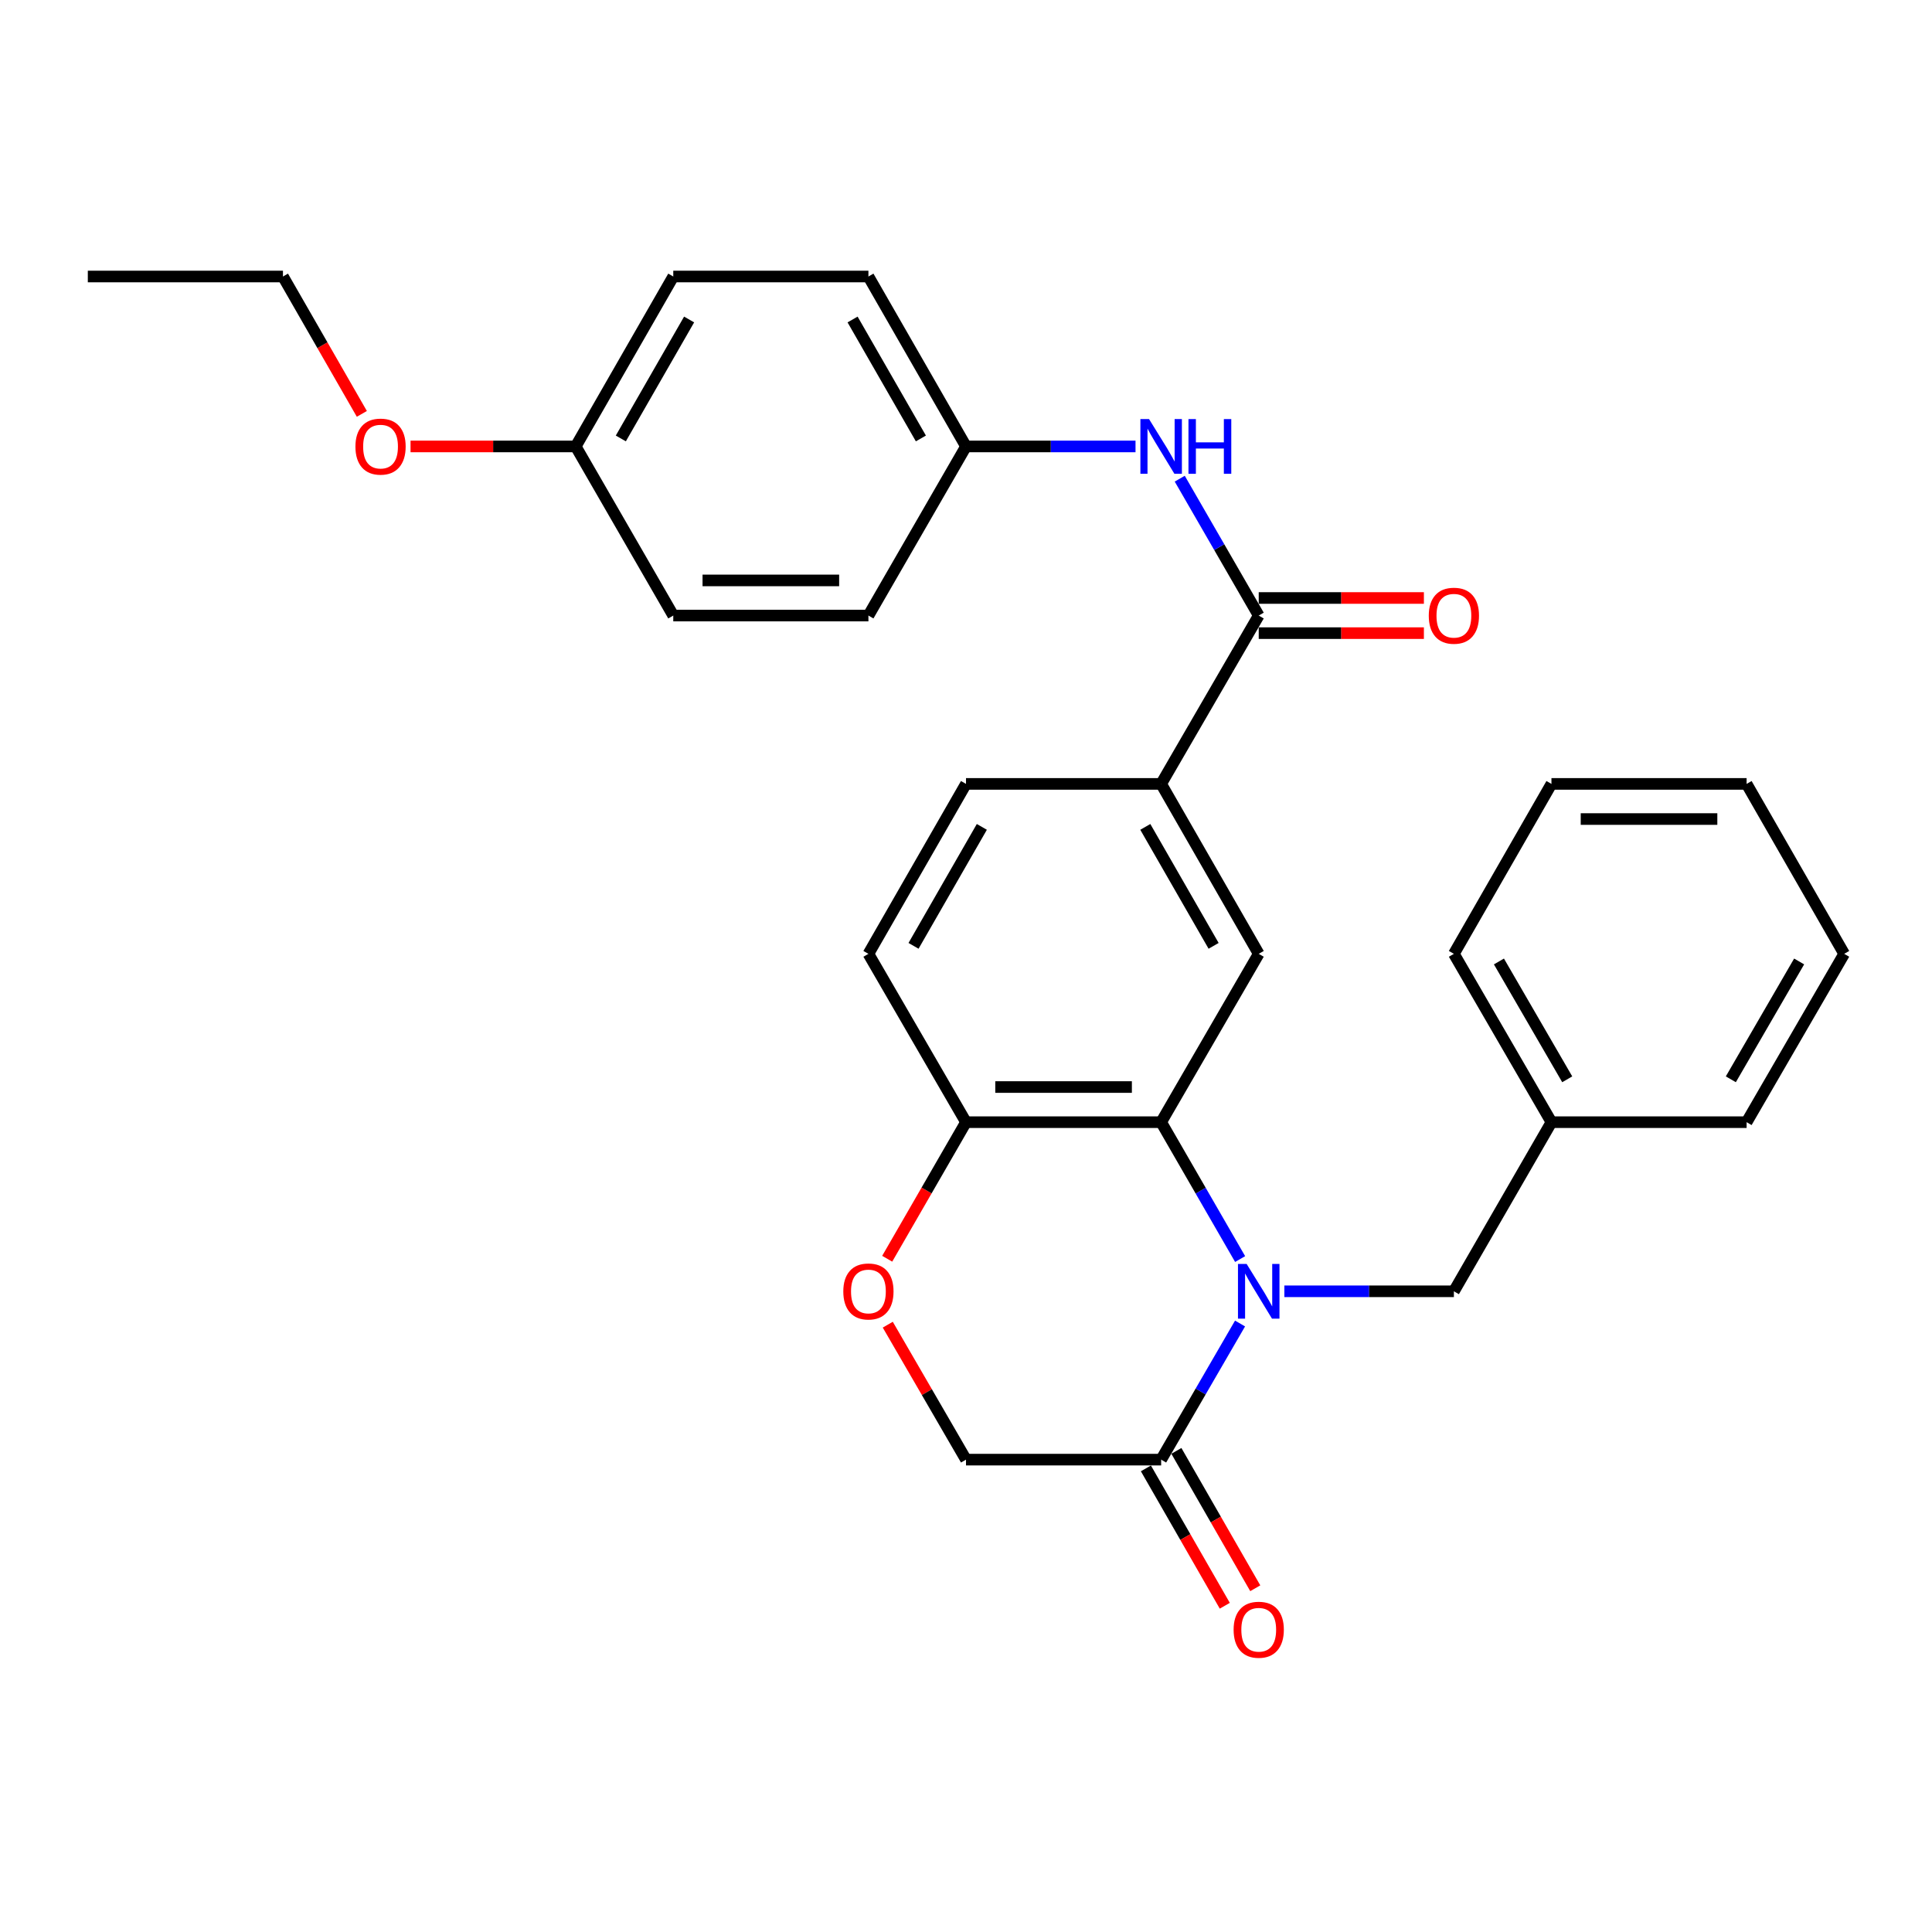 <?xml version='1.0' encoding='iso-8859-1'?>
<svg version='1.1' baseProfile='full'
              xmlns='http://www.w3.org/2000/svg'
                      xmlns:rdkit='http://www.rdkit.org/xml'
                      xmlns:xlink='http://www.w3.org/1999/xlink'
                  xml:space='preserve'
width='1000px' height='1000px' viewBox='0 0 1000 1000'>
<!-- END OF HEADER -->
<rect style='opacity:1.0;fill:#FFFFFF;stroke:none' width='1000' height='1000' x='0' y='0'> </rect>
<path class='bond-0' d='M 641.887,651.686 L 621.447,616.261' style='fill:none;fill-rule:evenodd;stroke:#0000FF;stroke-width:6px;stroke-linecap:butt;stroke-linejoin:miter;stroke-opacity:1' />
<path class='bond-0' d='M 621.447,616.261 L 601.007,580.837' style='fill:none;fill-rule:evenodd;stroke:#000000;stroke-width:6px;stroke-linecap:butt;stroke-linejoin:miter;stroke-opacity:1' />
<path class='bond-1' d='M 641.847,685.05 L 621.427,720.277' style='fill:none;fill-rule:evenodd;stroke:#0000FF;stroke-width:6px;stroke-linecap:butt;stroke-linejoin:miter;stroke-opacity:1' />
<path class='bond-1' d='M 621.427,720.277 L 601.007,755.504' style='fill:none;fill-rule:evenodd;stroke:#000000;stroke-width:6px;stroke-linecap:butt;stroke-linejoin:miter;stroke-opacity:1' />
<path class='bond-8' d='M 664.781,668.373 L 708.656,668.373' style='fill:none;fill-rule:evenodd;stroke:#0000FF;stroke-width:6px;stroke-linecap:butt;stroke-linejoin:miter;stroke-opacity:1' />
<path class='bond-8' d='M 708.656,668.373 L 752.532,668.373' style='fill:none;fill-rule:evenodd;stroke:#000000;stroke-width:6px;stroke-linecap:butt;stroke-linejoin:miter;stroke-opacity:1' />
<path class='bond-3' d='M 601.007,580.837 L 651.515,493.705' style='fill:none;fill-rule:evenodd;stroke:#000000;stroke-width:6px;stroke-linecap:butt;stroke-linejoin:miter;stroke-opacity:1' />
<path class='bond-7' d='M 601.007,580.837 L 500,580.837' style='fill:none;fill-rule:evenodd;stroke:#000000;stroke-width:6px;stroke-linecap:butt;stroke-linejoin:miter;stroke-opacity:1' />
<path class='bond-7' d='M 585.856,562.647 L 515.151,562.647' style='fill:none;fill-rule:evenodd;stroke:#000000;stroke-width:6px;stroke-linecap:butt;stroke-linejoin:miter;stroke-opacity:1' />
<path class='bond-9' d='M 601.007,755.504 L 500,755.504' style='fill:none;fill-rule:evenodd;stroke:#000000;stroke-width:6px;stroke-linecap:butt;stroke-linejoin:miter;stroke-opacity:1' />
<path class='bond-11' d='M 593.119,760.033 L 613.534,795.585' style='fill:none;fill-rule:evenodd;stroke:#000000;stroke-width:6px;stroke-linecap:butt;stroke-linejoin:miter;stroke-opacity:1' />
<path class='bond-11' d='M 613.534,795.585 L 633.949,831.138' style='fill:none;fill-rule:evenodd;stroke:#FF0000;stroke-width:6px;stroke-linecap:butt;stroke-linejoin:miter;stroke-opacity:1' />
<path class='bond-11' d='M 608.894,750.975 L 629.309,786.527' style='fill:none;fill-rule:evenodd;stroke:#000000;stroke-width:6px;stroke-linecap:butt;stroke-linejoin:miter;stroke-opacity:1' />
<path class='bond-11' d='M 629.309,786.527 L 649.724,822.08' style='fill:none;fill-rule:evenodd;stroke:#FF0000;stroke-width:6px;stroke-linecap:butt;stroke-linejoin:miter;stroke-opacity:1' />
<path class='bond-2' d='M 651.515,318.613 L 601.007,405.745' style='fill:none;fill-rule:evenodd;stroke:#000000;stroke-width:6px;stroke-linecap:butt;stroke-linejoin:miter;stroke-opacity:1' />
<path class='bond-6' d='M 651.515,318.613 L 631.075,283.189' style='fill:none;fill-rule:evenodd;stroke:#000000;stroke-width:6px;stroke-linecap:butt;stroke-linejoin:miter;stroke-opacity:1' />
<path class='bond-6' d='M 631.075,283.189 L 610.635,247.764' style='fill:none;fill-rule:evenodd;stroke:#0000FF;stroke-width:6px;stroke-linecap:butt;stroke-linejoin:miter;stroke-opacity:1' />
<path class='bond-10' d='M 651.515,327.709 L 694.261,327.709' style='fill:none;fill-rule:evenodd;stroke:#000000;stroke-width:6px;stroke-linecap:butt;stroke-linejoin:miter;stroke-opacity:1' />
<path class='bond-10' d='M 694.261,327.709 L 737.007,327.709' style='fill:none;fill-rule:evenodd;stroke:#FF0000;stroke-width:6px;stroke-linecap:butt;stroke-linejoin:miter;stroke-opacity:1' />
<path class='bond-10' d='M 651.515,309.518 L 694.261,309.518' style='fill:none;fill-rule:evenodd;stroke:#000000;stroke-width:6px;stroke-linecap:butt;stroke-linejoin:miter;stroke-opacity:1' />
<path class='bond-10' d='M 694.261,309.518 L 737.007,309.518' style='fill:none;fill-rule:evenodd;stroke:#FF0000;stroke-width:6px;stroke-linecap:butt;stroke-linejoin:miter;stroke-opacity:1' />
<path class='bond-4' d='M 651.515,493.705 L 601.007,405.745' style='fill:none;fill-rule:evenodd;stroke:#000000;stroke-width:6px;stroke-linecap:butt;stroke-linejoin:miter;stroke-opacity:1' />
<path class='bond-4' d='M 628.164,489.569 L 592.808,427.997' style='fill:none;fill-rule:evenodd;stroke:#000000;stroke-width:6px;stroke-linecap:butt;stroke-linejoin:miter;stroke-opacity:1' />
<path class='bond-30' d='M 601.007,405.745 L 500,405.745' style='fill:none;fill-rule:evenodd;stroke:#000000;stroke-width:6px;stroke-linecap:butt;stroke-linejoin:miter;stroke-opacity:1' />
<path class='bond-5' d='M 459.507,685.65 L 479.754,720.577' style='fill:none;fill-rule:evenodd;stroke:#FF0000;stroke-width:6px;stroke-linecap:butt;stroke-linejoin:miter;stroke-opacity:1' />
<path class='bond-5' d='M 479.754,720.577 L 500,755.504' style='fill:none;fill-rule:evenodd;stroke:#000000;stroke-width:6px;stroke-linecap:butt;stroke-linejoin:miter;stroke-opacity:1' />
<path class='bond-29' d='M 459.212,651.526 L 479.606,616.181' style='fill:none;fill-rule:evenodd;stroke:#FF0000;stroke-width:6px;stroke-linecap:butt;stroke-linejoin:miter;stroke-opacity:1' />
<path class='bond-29' d='M 479.606,616.181 L 500,580.837' style='fill:none;fill-rule:evenodd;stroke:#000000;stroke-width:6px;stroke-linecap:butt;stroke-linejoin:miter;stroke-opacity:1' />
<path class='bond-14' d='M 587.742,231.078 L 543.871,231.078' style='fill:none;fill-rule:evenodd;stroke:#0000FF;stroke-width:6px;stroke-linecap:butt;stroke-linejoin:miter;stroke-opacity:1' />
<path class='bond-14' d='M 543.871,231.078 L 500,231.078' style='fill:none;fill-rule:evenodd;stroke:#000000;stroke-width:6px;stroke-linecap:butt;stroke-linejoin:miter;stroke-opacity:1' />
<path class='bond-13' d='M 500,580.837 L 449.492,493.705' style='fill:none;fill-rule:evenodd;stroke:#000000;stroke-width:6px;stroke-linecap:butt;stroke-linejoin:miter;stroke-opacity:1' />
<path class='bond-16' d='M 752.532,668.373 L 803.03,580.837' style='fill:none;fill-rule:evenodd;stroke:#000000;stroke-width:6px;stroke-linecap:butt;stroke-linejoin:miter;stroke-opacity:1' />
<path class='bond-12' d='M 500,405.745 L 449.492,493.705' style='fill:none;fill-rule:evenodd;stroke:#000000;stroke-width:6px;stroke-linecap:butt;stroke-linejoin:miter;stroke-opacity:1' />
<path class='bond-12' d='M 508.198,427.997 L 472.842,489.569' style='fill:none;fill-rule:evenodd;stroke:#000000;stroke-width:6px;stroke-linecap:butt;stroke-linejoin:miter;stroke-opacity:1' />
<path class='bond-17' d='M 500,231.078 L 449.492,318.613' style='fill:none;fill-rule:evenodd;stroke:#000000;stroke-width:6px;stroke-linecap:butt;stroke-linejoin:miter;stroke-opacity:1' />
<path class='bond-18' d='M 500,231.078 L 449.492,143.117' style='fill:none;fill-rule:evenodd;stroke:#000000;stroke-width:6px;stroke-linecap:butt;stroke-linejoin:miter;stroke-opacity:1' />
<path class='bond-18' d='M 476.649,226.942 L 441.293,165.37' style='fill:none;fill-rule:evenodd;stroke:#000000;stroke-width:6px;stroke-linecap:butt;stroke-linejoin:miter;stroke-opacity:1' />
<path class='bond-15' d='M 297.987,231.078 L 348.485,143.117' style='fill:none;fill-rule:evenodd;stroke:#000000;stroke-width:6px;stroke-linecap:butt;stroke-linejoin:miter;stroke-opacity:1' />
<path class='bond-15' d='M 321.337,226.94 L 356.685,165.368' style='fill:none;fill-rule:evenodd;stroke:#000000;stroke-width:6px;stroke-linecap:butt;stroke-linejoin:miter;stroke-opacity:1' />
<path class='bond-21' d='M 297.987,231.078 L 255.241,231.078' style='fill:none;fill-rule:evenodd;stroke:#000000;stroke-width:6px;stroke-linecap:butt;stroke-linejoin:miter;stroke-opacity:1' />
<path class='bond-21' d='M 255.241,231.078 L 212.495,231.078' style='fill:none;fill-rule:evenodd;stroke:#FF0000;stroke-width:6px;stroke-linecap:butt;stroke-linejoin:miter;stroke-opacity:1' />
<path class='bond-32' d='M 297.987,231.078 L 348.485,318.613' style='fill:none;fill-rule:evenodd;stroke:#000000;stroke-width:6px;stroke-linecap:butt;stroke-linejoin:miter;stroke-opacity:1' />
<path class='bond-23' d='M 803.03,580.837 L 752.532,493.705' style='fill:none;fill-rule:evenodd;stroke:#000000;stroke-width:6px;stroke-linecap:butt;stroke-linejoin:miter;stroke-opacity:1' />
<path class='bond-23' d='M 811.194,558.646 L 775.845,497.654' style='fill:none;fill-rule:evenodd;stroke:#000000;stroke-width:6px;stroke-linecap:butt;stroke-linejoin:miter;stroke-opacity:1' />
<path class='bond-24' d='M 803.03,580.837 L 904.037,580.837' style='fill:none;fill-rule:evenodd;stroke:#000000;stroke-width:6px;stroke-linecap:butt;stroke-linejoin:miter;stroke-opacity:1' />
<path class='bond-20' d='M 449.492,318.613 L 348.485,318.613' style='fill:none;fill-rule:evenodd;stroke:#000000;stroke-width:6px;stroke-linecap:butt;stroke-linejoin:miter;stroke-opacity:1' />
<path class='bond-20' d='M 434.341,300.423 L 363.636,300.423' style='fill:none;fill-rule:evenodd;stroke:#000000;stroke-width:6px;stroke-linecap:butt;stroke-linejoin:miter;stroke-opacity:1' />
<path class='bond-19' d='M 449.492,143.117 L 348.485,143.117' style='fill:none;fill-rule:evenodd;stroke:#000000;stroke-width:6px;stroke-linecap:butt;stroke-linejoin:miter;stroke-opacity:1' />
<path class='bond-22' d='M 187.291,214.222 L 166.876,178.67' style='fill:none;fill-rule:evenodd;stroke:#FF0000;stroke-width:6px;stroke-linecap:butt;stroke-linejoin:miter;stroke-opacity:1' />
<path class='bond-22' d='M 166.876,178.67 L 146.461,143.117' style='fill:none;fill-rule:evenodd;stroke:#000000;stroke-width:6px;stroke-linecap:butt;stroke-linejoin:miter;stroke-opacity:1' />
<path class='bond-25' d='M 146.461,143.117 L 45.455,143.117' style='fill:none;fill-rule:evenodd;stroke:#000000;stroke-width:6px;stroke-linecap:butt;stroke-linejoin:miter;stroke-opacity:1' />
<path class='bond-26' d='M 752.532,493.705 L 803.03,405.745' style='fill:none;fill-rule:evenodd;stroke:#000000;stroke-width:6px;stroke-linecap:butt;stroke-linejoin:miter;stroke-opacity:1' />
<path class='bond-27' d='M 904.037,580.837 L 954.545,493.705' style='fill:none;fill-rule:evenodd;stroke:#000000;stroke-width:6px;stroke-linecap:butt;stroke-linejoin:miter;stroke-opacity:1' />
<path class='bond-27' d='M 895.876,558.644 L 931.232,497.652' style='fill:none;fill-rule:evenodd;stroke:#000000;stroke-width:6px;stroke-linecap:butt;stroke-linejoin:miter;stroke-opacity:1' />
<path class='bond-31' d='M 803.03,405.745 L 904.037,405.745' style='fill:none;fill-rule:evenodd;stroke:#000000;stroke-width:6px;stroke-linecap:butt;stroke-linejoin:miter;stroke-opacity:1' />
<path class='bond-31' d='M 818.181,423.935 L 888.886,423.935' style='fill:none;fill-rule:evenodd;stroke:#000000;stroke-width:6px;stroke-linecap:butt;stroke-linejoin:miter;stroke-opacity:1' />
<path class='bond-28' d='M 954.545,493.705 L 904.037,405.745' style='fill:none;fill-rule:evenodd;stroke:#000000;stroke-width:6px;stroke-linecap:butt;stroke-linejoin:miter;stroke-opacity:1' />
<path  class='atom-0' d='M 645.255 654.213
L 654.535 669.213
Q 655.455 670.693, 656.935 673.373
Q 658.415 676.053, 658.495 676.213
L 658.495 654.213
L 662.255 654.213
L 662.255 682.533
L 658.375 682.533
L 648.415 666.133
Q 647.255 664.213, 646.015 662.013
Q 644.815 659.813, 644.455 659.133
L 644.455 682.533
L 640.775 682.533
L 640.775 654.213
L 645.255 654.213
' fill='#0000FF'/>
<path  class='atom-6' d='M 436.492 668.453
Q 436.492 661.653, 439.852 657.853
Q 443.212 654.053, 449.492 654.053
Q 455.772 654.053, 459.132 657.853
Q 462.492 661.653, 462.492 668.453
Q 462.492 675.333, 459.092 679.253
Q 455.692 683.133, 449.492 683.133
Q 443.252 683.133, 439.852 679.253
Q 436.492 675.373, 436.492 668.453
M 449.492 679.933
Q 453.812 679.933, 456.132 677.053
Q 458.492 674.133, 458.492 668.453
Q 458.492 662.893, 456.132 660.093
Q 453.812 657.253, 449.492 657.253
Q 445.172 657.253, 442.812 660.053
Q 440.492 662.853, 440.492 668.453
Q 440.492 674.173, 442.812 677.053
Q 445.172 679.933, 449.492 679.933
' fill='#FF0000'/>
<path  class='atom-7' d='M 594.747 216.918
L 604.027 231.918
Q 604.947 233.398, 606.427 236.078
Q 607.907 238.758, 607.987 238.918
L 607.987 216.918
L 611.747 216.918
L 611.747 245.238
L 607.867 245.238
L 597.907 228.838
Q 596.747 226.918, 595.507 224.718
Q 594.307 222.518, 593.947 221.838
L 593.947 245.238
L 590.267 245.238
L 590.267 216.918
L 594.747 216.918
' fill='#0000FF'/>
<path  class='atom-7' d='M 615.147 216.918
L 618.987 216.918
L 618.987 228.958
L 633.467 228.958
L 633.467 216.918
L 637.307 216.918
L 637.307 245.238
L 633.467 245.238
L 633.467 232.158
L 618.987 232.158
L 618.987 245.238
L 615.147 245.238
L 615.147 216.918
' fill='#0000FF'/>
<path  class='atom-11' d='M 739.532 318.693
Q 739.532 311.893, 742.892 308.093
Q 746.252 304.293, 752.532 304.293
Q 758.812 304.293, 762.172 308.093
Q 765.532 311.893, 765.532 318.693
Q 765.532 325.573, 762.132 329.493
Q 758.732 333.373, 752.532 333.373
Q 746.292 333.373, 742.892 329.493
Q 739.532 325.613, 739.532 318.693
M 752.532 330.173
Q 756.852 330.173, 759.172 327.293
Q 761.532 324.373, 761.532 318.693
Q 761.532 313.133, 759.172 310.333
Q 756.852 307.493, 752.532 307.493
Q 748.212 307.493, 745.852 310.293
Q 743.532 313.093, 743.532 318.693
Q 743.532 324.413, 745.852 327.293
Q 748.212 330.173, 752.532 330.173
' fill='#FF0000'/>
<path  class='atom-12' d='M 638.515 843.544
Q 638.515 836.744, 641.875 832.944
Q 645.235 829.144, 651.515 829.144
Q 657.795 829.144, 661.155 832.944
Q 664.515 836.744, 664.515 843.544
Q 664.515 850.424, 661.115 854.344
Q 657.715 858.224, 651.515 858.224
Q 645.275 858.224, 641.875 854.344
Q 638.515 850.464, 638.515 843.544
M 651.515 855.024
Q 655.835 855.024, 658.155 852.144
Q 660.515 849.224, 660.515 843.544
Q 660.515 837.984, 658.155 835.184
Q 655.835 832.344, 651.515 832.344
Q 647.195 832.344, 644.835 835.144
Q 642.515 837.944, 642.515 843.544
Q 642.515 849.264, 644.835 852.144
Q 647.195 855.024, 651.515 855.024
' fill='#FF0000'/>
<path  class='atom-22' d='M 183.97 231.158
Q 183.97 224.358, 187.33 220.558
Q 190.69 216.758, 196.97 216.758
Q 203.25 216.758, 206.61 220.558
Q 209.97 224.358, 209.97 231.158
Q 209.97 238.038, 206.57 241.958
Q 203.17 245.838, 196.97 245.838
Q 190.73 245.838, 187.33 241.958
Q 183.97 238.078, 183.97 231.158
M 196.97 242.638
Q 201.29 242.638, 203.61 239.758
Q 205.97 236.838, 205.97 231.158
Q 205.97 225.598, 203.61 222.798
Q 201.29 219.958, 196.97 219.958
Q 192.65 219.958, 190.29 222.758
Q 187.97 225.558, 187.97 231.158
Q 187.97 236.878, 190.29 239.758
Q 192.65 242.638, 196.97 242.638
' fill='#FF0000'/>
</svg>
